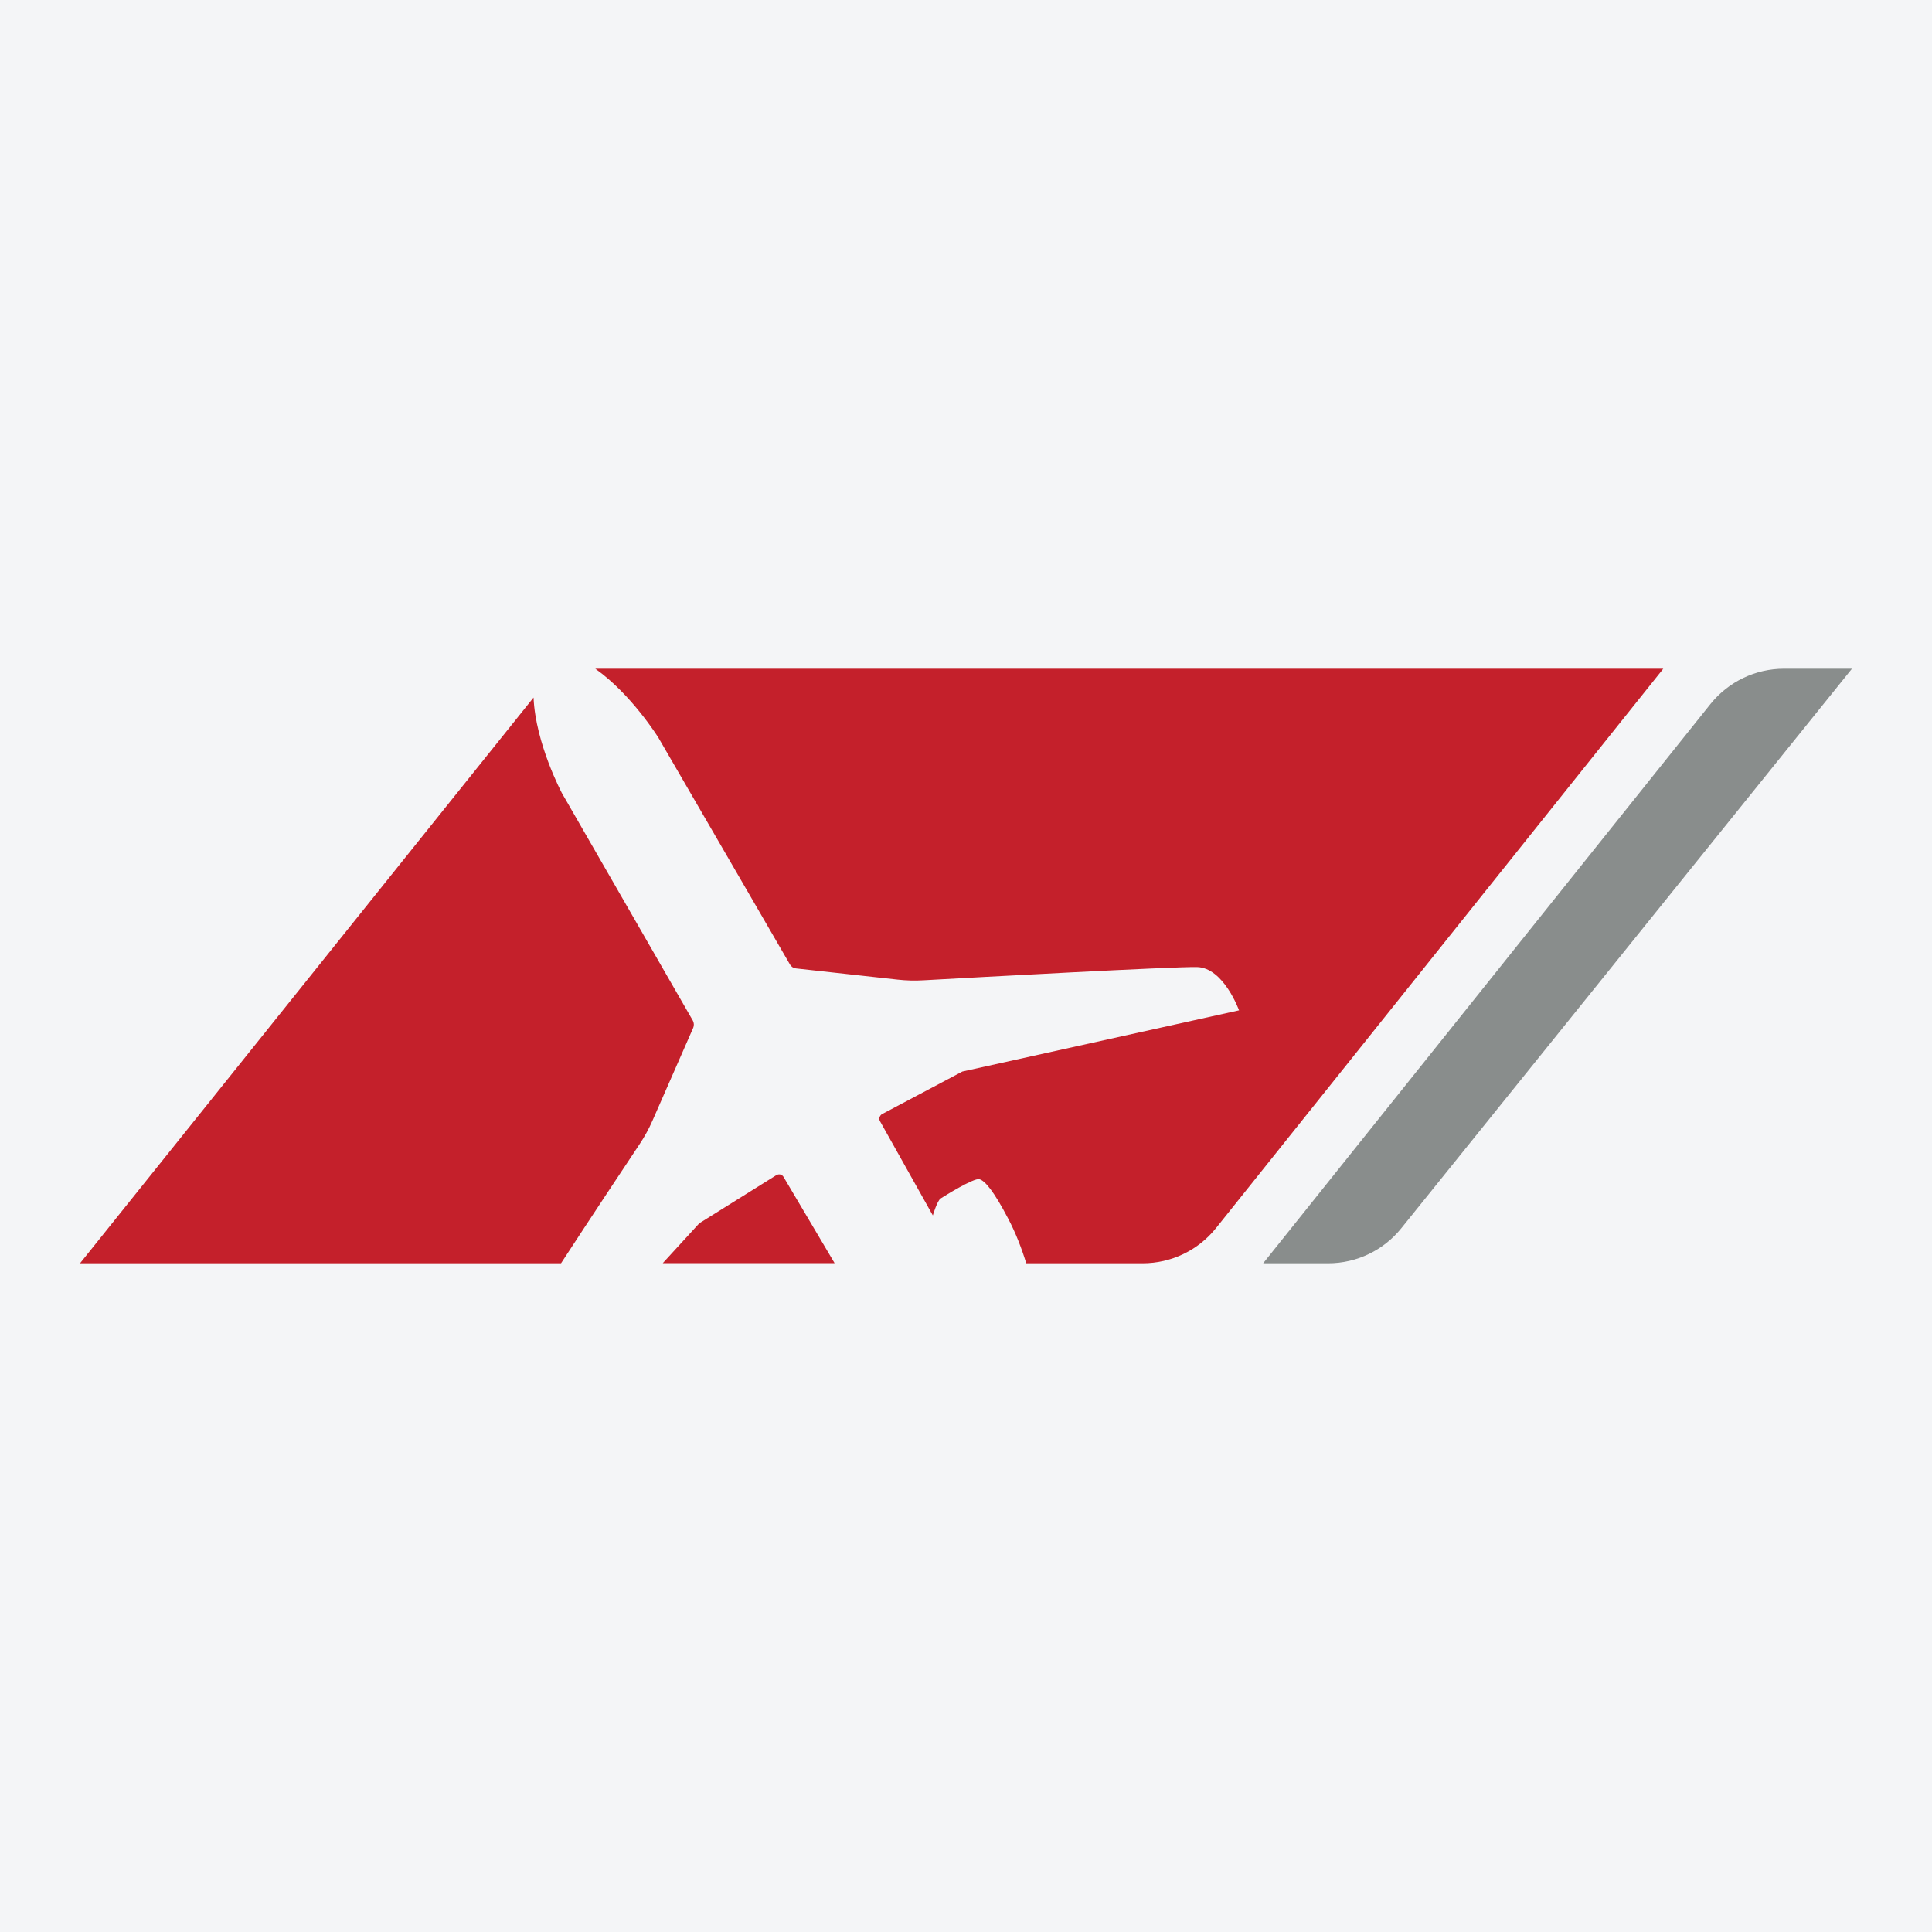 <?xml version="1.0" encoding="UTF-8"?>
<svg xmlns="http://www.w3.org/2000/svg" xmlns:xlink="http://www.w3.org/1999/xlink" width="56pt" height="56pt" viewBox="0 0 56 56" version="1.1">
<g id="surface1">
<rect x="0" y="0" width="56" height="56" style="fill:rgb(95.667%,95.776%,96.776%);fill-opacity:1;stroke:none;"/>
<path style=" stroke:none;fill-rule:nonzero;fill:rgb(53.836%,55.219%,54.709%);fill-opacity:1;" d="M 40.617 35.602 C 40.102 36.242 39.324 36.617 38.5 36.617 L 36.613 36.617 L 49.582 20.402 C 50.102 19.758 50.883 19.383 51.711 19.383 L 53.68 19.383 L 40.617 35.602 "/>
<path style=" stroke:none;fill-rule:nonzero;fill:rgb(76.746%,12.671%,17.088%);fill-opacity:1;" d="M 20.27 35.457 L 19.211 36.613 L 24.191 36.613 L 22.711 34.113 C 22.691 34.078 22.656 34.055 22.617 34.043 C 22.578 34.035 22.535 34.043 22.504 34.062 Z M 17.254 19.383 C 18.301 20.121 19.082 21.379 19.082 21.379 L 22.898 27.957 C 22.934 28.02 22.996 28.062 23.07 28.07 L 26.02 28.395 C 26.266 28.422 26.52 28.43 26.773 28.414 C 28.309 28.328 34.008 28.016 34.695 28.031 C 35.469 28.047 35.914 29.285 35.914 29.285 L 27.895 31.059 L 25.566 32.293 C 25.531 32.312 25.508 32.348 25.492 32.387 C 25.48 32.422 25.488 32.465 25.508 32.5 L 27.039 35.23 C 27.039 35.23 27.164 34.805 27.266 34.738 C 27.367 34.672 28.227 34.137 28.387 34.18 C 28.547 34.219 28.809 34.531 29.215 35.309 C 29.434 35.719 29.613 36.184 29.746 36.617 L 33.121 36.617 C 33.949 36.617 34.73 36.242 35.246 35.598 L 48.211 19.383 Z M 18.531 33.176 C 18.676 32.961 18.805 32.727 18.91 32.488 L 20.094 29.789 C 20.121 29.723 20.117 29.645 20.082 29.582 L 16.289 22.992 C 16.289 22.992 15.523 21.555 15.465 20.219 L 2.32 36.617 L 16.262 36.617 C 17.16 35.238 18.113 33.805 18.531 33.176 "/>
</g>
</svg>
